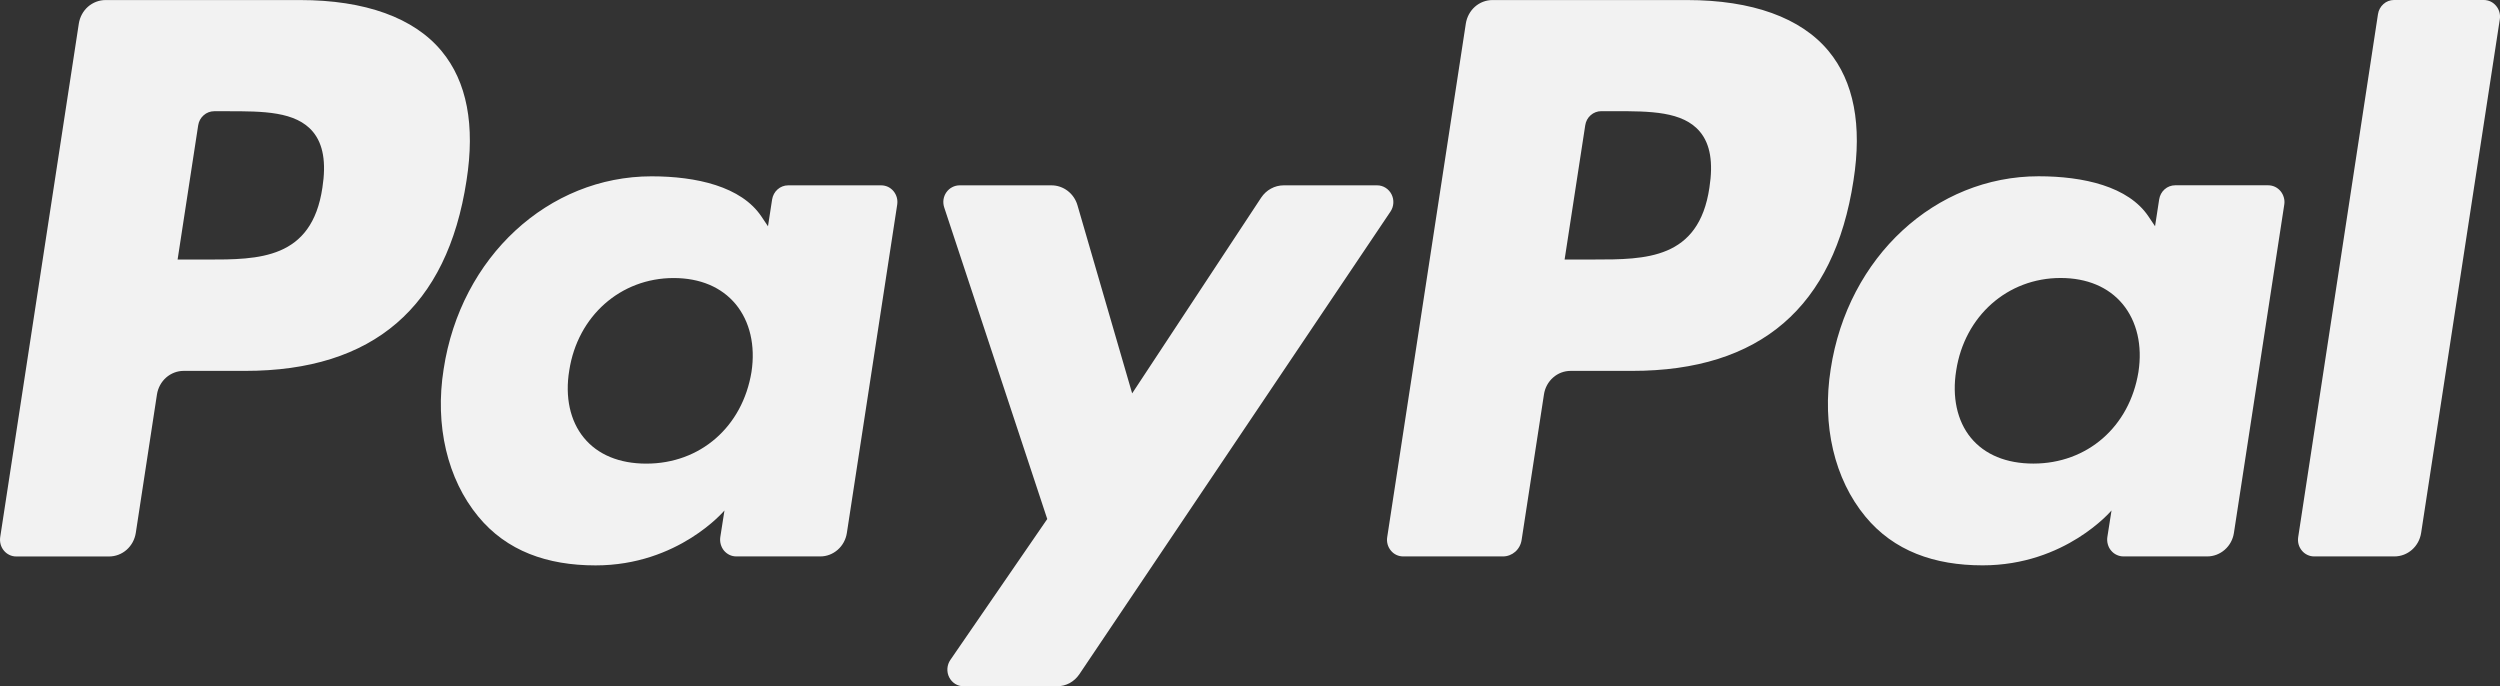 <?xml version="1.0" encoding="utf-8"?>
<svg xmlns="http://www.w3.org/2000/svg" width="51" height="14" viewBox="0 0 51 14" fill="none">
<rect x="0" y="0" width="51" height="14" fill="#333333" stroke="none"/>
<path d="M6.12 0.001H2.153C2.022 0.001 1.895 0.05 1.795 0.137C1.695 0.225 1.629 0.347 1.608 0.481L0.004 10.959C-0.003 11.008 -0 11.057 0.013 11.105C0.026 11.152 0.049 11.196 0.08 11.233C0.111 11.271 0.149 11.3 0.193 11.321C0.236 11.342 0.283 11.352 0.331 11.352H2.225C2.356 11.352 2.483 11.304 2.583 11.216C2.683 11.128 2.749 11.006 2.77 10.872L3.202 8.046C3.223 7.913 3.289 7.791 3.388 7.703C3.488 7.615 3.615 7.566 3.746 7.566H5.002C7.615 7.566 9.123 6.264 9.517 3.683C9.695 2.553 9.525 1.666 9.011 1.045C8.448 0.362 7.448 0.001 6.12 0.001V0.001ZM6.577 3.828C6.361 5.295 5.273 5.295 4.221 5.295H3.623L4.043 2.556C4.055 2.476 4.095 2.403 4.155 2.351C4.214 2.298 4.291 2.269 4.369 2.269H4.644C5.36 2.269 6.036 2.269 6.385 2.69C6.593 2.941 6.657 3.313 6.577 3.828V3.828ZM17.977 3.781H16.078C15.999 3.781 15.923 3.81 15.863 3.863C15.803 3.916 15.764 3.989 15.751 4.069L15.667 4.616L15.534 4.418C15.123 3.803 14.206 3.597 13.291 3.597C11.192 3.597 9.399 5.235 9.05 7.532C8.868 8.678 9.126 9.774 9.757 10.538C10.336 11.241 11.164 11.534 12.15 11.534C13.841 11.534 14.779 10.414 14.779 10.414L14.694 10.957C14.687 11.006 14.69 11.056 14.703 11.103C14.716 11.15 14.738 11.194 14.769 11.232C14.8 11.269 14.839 11.299 14.882 11.32C14.925 11.341 14.973 11.351 15.021 11.351H16.732C16.863 11.352 16.99 11.303 17.09 11.215C17.19 11.127 17.256 11.005 17.276 10.872L18.303 4.174C18.31 4.126 18.308 4.076 18.295 4.029C18.282 3.982 18.259 3.938 18.228 3.9C18.197 3.863 18.159 3.833 18.116 3.812C18.072 3.792 18.025 3.781 17.977 3.781V3.781ZM15.33 7.59C15.146 8.708 14.285 9.458 13.186 9.458C12.635 9.458 12.194 9.276 11.911 8.93C11.63 8.588 11.523 8.099 11.613 7.556C11.784 6.447 12.66 5.672 13.742 5.672C14.281 5.672 14.719 5.857 15.008 6.205C15.298 6.557 15.413 7.048 15.33 7.59V7.59ZM28.094 3.781H26.186C26.096 3.781 26.007 3.804 25.927 3.848C25.848 3.891 25.78 3.954 25.729 4.03L23.096 8.025L21.98 4.186C21.946 4.069 21.876 3.967 21.781 3.894C21.686 3.821 21.57 3.781 21.451 3.781H19.576C19.523 3.781 19.471 3.794 19.424 3.819C19.377 3.843 19.337 3.879 19.306 3.923C19.275 3.967 19.255 4.018 19.247 4.072C19.24 4.126 19.245 4.18 19.262 4.232L21.364 10.588L19.387 13.463C19.352 13.514 19.332 13.573 19.327 13.636C19.323 13.698 19.335 13.761 19.363 13.816C19.391 13.871 19.433 13.918 19.485 13.951C19.537 13.983 19.597 14 19.657 14H21.564C21.653 14 21.741 13.978 21.82 13.936C21.898 13.893 21.966 13.832 22.017 13.757L28.366 4.316C28.4 4.265 28.421 4.205 28.424 4.143C28.428 4.081 28.415 4.019 28.387 3.964C28.359 3.909 28.317 3.863 28.266 3.831C28.214 3.798 28.155 3.781 28.094 3.781V3.781Z" fill="#F2F2F2"/>
<path d="M34.415 0.001H30.447C30.316 0.001 30.189 0.049 30.089 0.137C29.99 0.225 29.924 0.346 29.903 0.48L28.299 10.958C28.291 11.007 28.294 11.056 28.307 11.104C28.32 11.151 28.343 11.195 28.374 11.232C28.405 11.27 28.443 11.3 28.486 11.32C28.53 11.341 28.577 11.351 28.625 11.351H30.661C30.753 11.351 30.841 11.317 30.911 11.256C30.981 11.194 31.027 11.109 31.041 11.015L31.497 8.045C31.517 7.912 31.583 7.79 31.683 7.702C31.782 7.614 31.909 7.566 32.041 7.566H33.296C35.909 7.566 37.417 6.263 37.811 3.682C37.989 2.553 37.818 1.665 37.305 1.044C36.742 0.361 35.742 0.001 34.415 0.001V0.001ZM34.872 3.828C34.656 5.294 33.568 5.294 32.516 5.294H31.918L32.339 2.555C32.351 2.475 32.39 2.402 32.45 2.35C32.51 2.297 32.586 2.268 32.665 2.268H32.939C33.655 2.268 34.331 2.268 34.68 2.689C34.889 2.94 34.952 3.313 34.872 3.828V3.828ZM46.272 3.78H44.373C44.294 3.78 44.218 3.809 44.158 3.862C44.099 3.914 44.059 3.988 44.047 4.068L43.963 4.615L43.83 4.417C43.419 3.802 42.502 3.596 41.587 3.596C39.488 3.596 37.695 5.234 37.346 7.531C37.165 8.677 37.422 9.773 38.053 10.537C38.633 11.24 39.46 11.533 40.446 11.533C42.137 11.533 43.075 10.413 43.075 10.413L42.99 10.956C42.983 11.005 42.986 11.055 42.999 11.102C43.012 11.15 43.034 11.194 43.066 11.231C43.097 11.269 43.135 11.299 43.179 11.319C43.222 11.34 43.27 11.351 43.318 11.351H45.028C45.159 11.351 45.286 11.302 45.386 11.214C45.486 11.126 45.552 11.005 45.572 10.871L46.599 4.174C46.607 4.125 46.604 4.075 46.59 4.028C46.577 3.98 46.554 3.937 46.523 3.899C46.492 3.862 46.454 3.832 46.41 3.811C46.367 3.791 46.319 3.78 46.272 3.78V3.78ZM43.624 7.589C43.442 8.707 42.579 9.457 41.481 9.457C40.93 9.457 40.488 9.275 40.205 8.93C39.924 8.587 39.819 8.098 39.907 7.555C40.079 6.446 40.954 5.671 42.036 5.671C42.575 5.671 43.014 5.856 43.303 6.204C43.593 6.556 43.708 7.047 43.624 7.589V7.589ZM48.511 0.288L46.883 10.958C46.876 11.007 46.878 11.056 46.891 11.104C46.904 11.151 46.927 11.195 46.958 11.232C46.989 11.27 47.028 11.3 47.071 11.32C47.114 11.341 47.161 11.351 47.209 11.351H48.846C49.118 11.351 49.349 11.148 49.391 10.871L50.996 0.394C51.004 0.345 51.001 0.296 50.988 0.248C50.975 0.201 50.952 0.157 50.921 0.12C50.89 0.082 50.852 0.052 50.808 0.031C50.765 0.011 50.718 8.70194e-05 50.67 0H48.837C48.758 0 48.682 0.029 48.623 0.082C48.563 0.135 48.523 0.208 48.511 0.288Z" fill="#F2F2F2"/>
</svg>